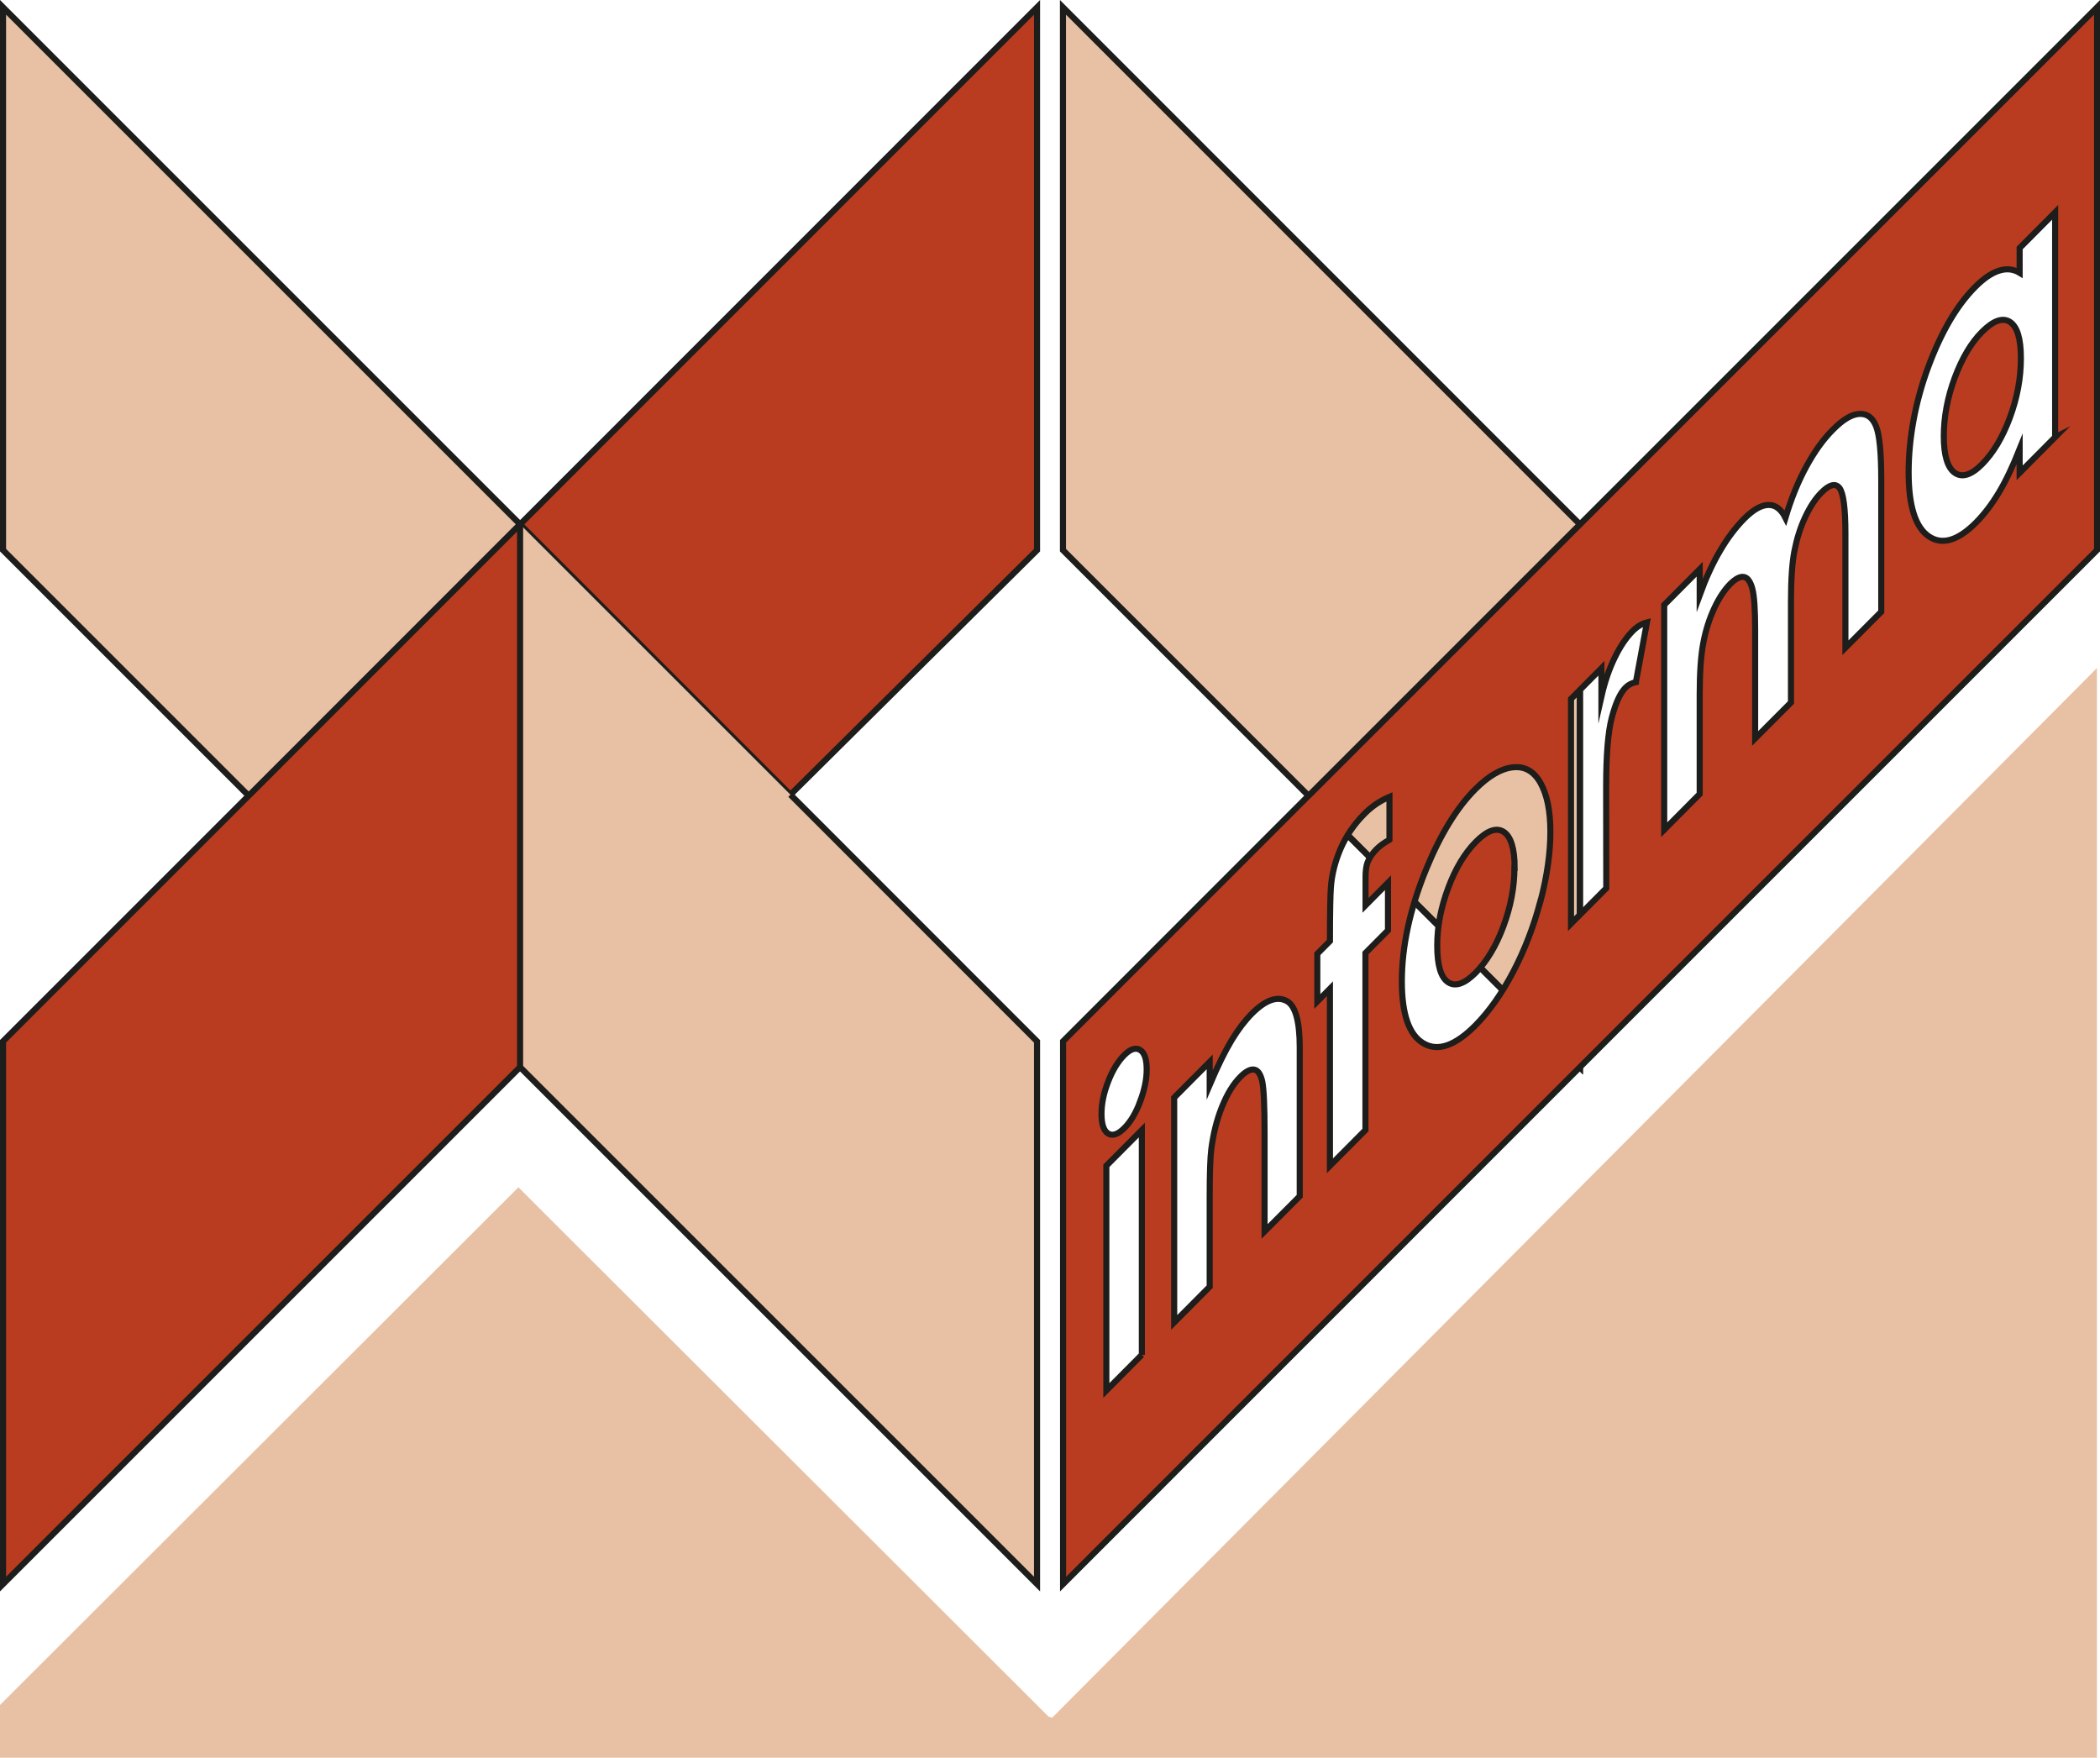 <svg xmlns="http://www.w3.org/2000/svg" xmlns:xlink="http://www.w3.org/1999/xlink" id="Livello_2" viewBox="0 0 186.34 155.98"><defs><style>.cls-1{fill:#ba3c20;}.cls-2{fill:#e8c1a5;}.cls-3{clip-path:url(#clippath-1);}.cls-4{fill:#dc9f90;}.cls-5{stroke:#1d1d1b;stroke-miterlimit:10;stroke-width:.54px;}.cls-5,.cls-6{fill:none;}.cls-7{clip-path:url(#clippath);}</style><clipPath id="clippath"><rect class="cls-6" x="0" width="186.34" height="151.3"></rect></clipPath><clipPath id="clippath-1"><rect class="cls-6" x="0" width="186.34" height="151.3"></rect></clipPath></defs><g id="Livello_1-2"><g><polygon class="cls-2" points=".27 48.82 22.06 70.61 46.15 46.53 .27 .65 .27 48.82"></polygon><polygon class="cls-1" points="22.06 70.61 21.85 70.82 .27 92.4 .27 140.57 46.15 94.7 46.15 46.53 22.06 70.61"></polygon><polygon class="cls-2" points="94.32 .65 140.19 46.53 140.19 94.7 94.32 48.82 94.32 .65"></polygon><polygon class="cls-5" points="94.32 .65 140.19 46.53 140.19 94.7 94.32 48.82 94.32 .65"></polygon><polyline class="cls-5" points="116.09 70.63 140.19 94.7 140.19 46.53"></polyline><polygon class="cls-4" points="70.23 70.61 92.02 92.4 92.02 140.57 46.15 94.7 46.15 46.53 70.14 70.52 70.23 70.61"></polygon><polygon class="cls-1" points="92.02 .65 92.02 48.82 70.23 70.61 70.14 70.52 46.15 46.53 92.02 .65"></polygon><g class="cls-7"><path class="cls-5" d="M22.06,70.62l24.08-24.09,23.99,23.99m-23.99,24.18L.27,140.57v-48.17l21.79-21.79m48.08-.09l21.88-21.7V.65L46.15,46.53,.27,.65V48.82l21.79,21.79h0"></path><path class="cls-1" d="M178.36,28.57c-.65-.42-1.48-.13-2.48,.87-.98,.98-1.78,2.34-2.43,4.08-.64,1.74-.97,3.47-.97,5.18s.33,2.81,.98,3.26,1.46,.2,2.42-.77c.99-1,1.81-2.37,2.46-4.12,.65-1.75,.98-3.51,.98-5.28s-.33-2.81-.98-3.23"></path><path class="cls-5" d="M178.36,28.57c-.65-.42-1.48-.13-2.48,.87-.98,.98-1.78,2.34-2.43,4.08-.64,1.74-.97,3.47-.97,5.18s.33,2.81,.98,3.26,1.46,.2,2.42-.77c.99-1,1.81-2.37,2.46-4.12,.65-1.75,.98-3.51,.98-5.28s-.33-2.81-.98-3.23Z"></path><path class="cls-1" d="M182.36,38.79l-3.15,3.17v-2.11c-.62,1.55-1.23,2.84-1.85,3.87-.62,1.03-1.29,1.91-2.01,2.64-1.62,1.63-3.03,2.04-4.21,1.23-1.18-.81-1.78-2.7-1.78-5.67s.57-6.18,1.72-9.3c1.15-3.12,2.54-5.5,4.18-7.15,.75-.76,1.46-1.24,2.12-1.45,.66-.21,1.27-.15,1.83,.19v-2.2l3.15-3.17v19.95Zm-15.43,15.5l-3.18,3.19v-10.12c0-2.26-.18-3.61-.53-4.06-.35-.44-.89-.31-1.59,.4-.54,.54-1.02,1.27-1.45,2.19-.43,.92-.74,1.91-.95,2.98-.21,1.07-.31,2.56-.31,4.47v9l-3.18,3.19v-9.66c0-1.78-.08-2.99-.25-3.63-.17-.63-.42-.98-.75-1.04-.33-.06-.73,.15-1.21,.62-.52,.53-1,1.25-1.43,2.18-.43,.93-.75,1.94-.96,3.05-.21,1.1-.32,2.62-.32,4.54v8.87l-3.15,3.17v-19.95l3.15-3.17v2.29c.54-1.48,1.14-2.79,1.8-3.91,.66-1.13,1.38-2.08,2.15-2.86,.79-.79,1.49-1.2,2.13-1.22,.63-.02,1.14,.36,1.53,1.14,.5-1.68,1.11-3.19,1.84-4.53,.73-1.34,1.52-2.45,2.39-3.31,.89-.9,1.68-1.36,2.36-1.38,.68-.02,1.16,.35,1.46,1.12,.3,.77,.45,2.35,.45,4.74v11.7Zm-21.77,6.24c-.37,.08-.67,.24-.91,.48-.49,.49-.89,1.38-1.23,2.67s-.5,3.33-.5,6.11v.96s.01,8.07,.01,8.07l-3.13,3.15v-19.95l2.7-2.72v2.51c.29-1.28,.68-2.43,1.17-3.43,.48-1,1.02-1.79,1.59-2.37,.41-.41,.84-.67,1.28-.78l-.98,5.29Zm-8.48,19.45c-.59,2.23-1.39,4.31-2.41,6.26-1.02,1.94-2.14,3.53-3.36,4.76-1.8,1.81-3.34,2.34-4.61,1.58-1.28-.75-1.91-2.59-1.91-5.49,0-3.12,.72-6.44,2.16-9.96,1.26-3.08,2.71-5.44,4.35-7.09,1.19-1.19,2.3-1.84,3.35-1.95,1.04-.11,1.86,.35,2.44,1.38,.58,1.03,.88,2.47,.88,4.34s-.29,3.94-.88,6.17m-13.4-5.45c-.46,.25-.83,.52-1.12,.81-.37,.37-.64,.76-.81,1.18-.12,.31-.18,.75-.18,1.32v2.5s1.99-2.01,1.99-2.01v4.23l-2,2.01v15.71l-3.15,3.17v-15.71l-1.12,1.13v-4.23l1.12-1.13c0-2.62,.04-4.2,.08-4.72,.08-1.19,.38-2.35,.87-3.49,.5-1.14,1.2-2.17,2.11-3.08,.65-.66,1.39-1.16,2.22-1.51v3.81Zm-7.95,31.62l-3.12,3.13v-8.74c0-2.38-.07-3.89-.2-4.54-.14-.65-.37-1.01-.7-1.08-.33-.07-.75,.14-1.24,.63-.64,.64-1.18,1.53-1.64,2.67-.46,1.14-.77,2.39-.95,3.77-.09,.72-.14,2.11-.14,4.19v8l-3.15,3.17v-19.95l3.15-3.17v2.04c.71-1.67,1.36-2.99,1.94-3.95,.58-.96,1.18-1.74,1.78-2.35,1.24-1.25,2.3-1.62,3.17-1.11,.73,.44,1.1,1.81,1.1,4.1v13.18Zm-14.16-8.39c-.39,1.02-.86,1.81-1.41,2.35-.56,.56-1.04,.72-1.43,.48-.39-.24-.59-.82-.59-1.74s.19-1.83,.58-2.84c.39-1.02,.87-1.8,1.42-2.36,.55-.56,1.03-.72,1.42-.48,.39,.24,.59,.81,.59,1.72s-.2,1.85-.59,2.87m.15,22.46l-3.15,3.17v-19.94l3.15-3.17v19.95Zm38.88-73.69l-24.08,24.08h-.01s-21.78,21.79-21.78,21.79v48.17l45.87-45.88,45.88-45.88V.65l-45.88,45.88Z"></path><path class="cls-5" d="M182.36,38.79l-3.15,3.17v-2.11c-.62,1.55-1.23,2.84-1.85,3.87-.62,1.03-1.29,1.91-2.01,2.64-1.62,1.63-3.03,2.04-4.21,1.23-1.18-.81-1.78-2.7-1.78-5.67s.57-6.18,1.72-9.3c1.15-3.12,2.54-5.5,4.18-7.15,.75-.76,1.46-1.24,2.12-1.45,.66-.21,1.27-.15,1.83,.19v-2.2l3.15-3.17v19.95Zm-15.43,15.5l-3.18,3.19v-10.12c0-2.26-.18-3.61-.53-4.06-.35-.44-.89-.31-1.59,.4-.54,.54-1.02,1.27-1.45,2.19-.43,.92-.74,1.91-.95,2.98-.21,1.07-.31,2.56-.31,4.47v9l-3.18,3.19v-9.66c0-1.78-.08-2.99-.25-3.63-.17-.63-.42-.98-.75-1.04-.33-.06-.73,.15-1.21,.62-.52,.53-1,1.25-1.43,2.18-.43,.93-.75,1.94-.96,3.05-.21,1.1-.32,2.62-.32,4.54v8.87l-3.15,3.17v-19.95l3.15-3.17v2.29c.54-1.48,1.14-2.79,1.8-3.91,.66-1.13,1.38-2.08,2.15-2.86,.79-.79,1.49-1.2,2.13-1.22,.63-.02,1.14,.36,1.53,1.14,.5-1.68,1.11-3.19,1.84-4.53,.73-1.34,1.52-2.45,2.39-3.31,.89-.9,1.68-1.36,2.36-1.38,.68-.02,1.16,.35,1.46,1.12,.3,.77,.45,2.35,.45,4.74v11.7Zm-21.77,6.24c-.37,.08-.67,.24-.91,.48-.49,.49-.89,1.38-1.23,2.67s-.5,3.33-.5,6.11v.96s.01,8.07,.01,8.07l-3.13,3.15v-19.95l2.7-2.72v2.51c.29-1.28,.68-2.43,1.17-3.43,.48-1,1.02-1.79,1.59-2.37,.41-.41,.84-.67,1.28-.78l-.98,5.29Zm-8.48,19.45c-.59,2.23-1.39,4.31-2.41,6.26-1.02,1.94-2.14,3.53-3.36,4.76-1.8,1.81-3.34,2.34-4.61,1.58-1.28-.75-1.91-2.59-1.91-5.49,0-3.12,.72-6.44,2.16-9.96,1.26-3.08,2.71-5.44,4.35-7.09,1.19-1.19,2.3-1.84,3.35-1.95,1.04-.11,1.86,.35,2.44,1.38,.58,1.03,.88,2.47,.88,4.34s-.29,3.94-.88,6.17Zm-13.4-5.45c-.46,.25-.83,.52-1.12,.81-.37,.37-.64,.76-.81,1.18-.12,.31-.18,.75-.18,1.32v2.5s1.99-2.01,1.99-2.01v4.23l-2,2.01v15.71l-3.15,3.17v-15.71l-1.12,1.13v-4.23l1.12-1.13c0-2.62,.04-4.2,.08-4.72,.08-1.19,.38-2.35,.87-3.49,.5-1.14,1.2-2.17,2.11-3.08,.65-.66,1.39-1.16,2.22-1.51v3.81Zm-7.95,31.62l-3.12,3.13v-8.74c0-2.38-.07-3.89-.2-4.54-.14-.65-.37-1.01-.7-1.08-.33-.07-.75,.14-1.24,.63-.64,.64-1.18,1.53-1.64,2.67-.46,1.14-.77,2.39-.95,3.77-.09,.72-.14,2.11-.14,4.19v8l-3.15,3.17v-19.95l3.15-3.17v2.04c.71-1.67,1.36-2.99,1.94-3.95,.58-.96,1.18-1.74,1.78-2.35,1.24-1.25,2.3-1.62,3.17-1.11,.73,.44,1.1,1.81,1.1,4.1v13.18Zm-14.16-8.39c-.39,1.02-.86,1.81-1.41,2.35-.56,.56-1.04,.72-1.43,.48-.39-.24-.59-.82-.59-1.74s.19-1.83,.58-2.84c.39-1.02,.87-1.8,1.42-2.36,.55-.56,1.03-.72,1.42-.48,.39,.24,.59,.81,.59,1.72s-.2,1.85-.59,2.87Zm.15,22.46l-3.15,3.17v-19.94l3.15-3.17v19.95Zm38.88-73.69l-24.08,24.08h-.01s-21.78,21.79-21.78,21.79v48.17l45.87-45.88,45.88-45.88V.65l-45.88,45.88Z"></path></g><polyline class="cls-2" points="46.15 46.53 46.15 94.7 92.02 140.57 92.02 92.41 70.23 70.61 70.14 70.52"></polyline><polyline class="cls-5" points="46.15 46.53 46.15 94.7 92.02 140.57 92.02 92.41 70.23 70.61 70.14 70.52"></polyline><g class="cls-3"><path class="cls-1" d="M134.38,77.02c0,1.71-.33,3.44-.98,5.19-.65,1.75-1.48,3.11-2.46,4.11-.99,.99-1.8,1.27-2.45,.84-.64-.43-.96-1.51-.96-3.24s.33-3.4,.98-5.14c.65-1.74,1.47-3.09,2.45-4.08,1-1.01,1.83-1.3,2.47-.88,.64,.42,.97,1.49,.97,3.2"></path><path class="cls-5" d="M134.38,77.02c0,1.71-.33,3.44-.98,5.19-.65,1.75-1.48,3.11-2.46,4.11-.99,.99-1.8,1.27-2.45,.84-.64-.43-.96-1.51-.96-3.24s.33-3.4,.98-5.14c.65-1.74,1.47-3.09,2.45-4.08,1-1.01,1.83-1.3,2.47-.88,.64,.42,.97,1.49,.97,3.2Z"></path></g><polyline class="cls-2" points="0 151.32 0 155.98 89.83 155.98 180.47 155.98 186.07 155.98 186.07 59.28 93.37 152.42 93.04 152.33 46 105.36 0 151.3"></polyline></g></g></svg>